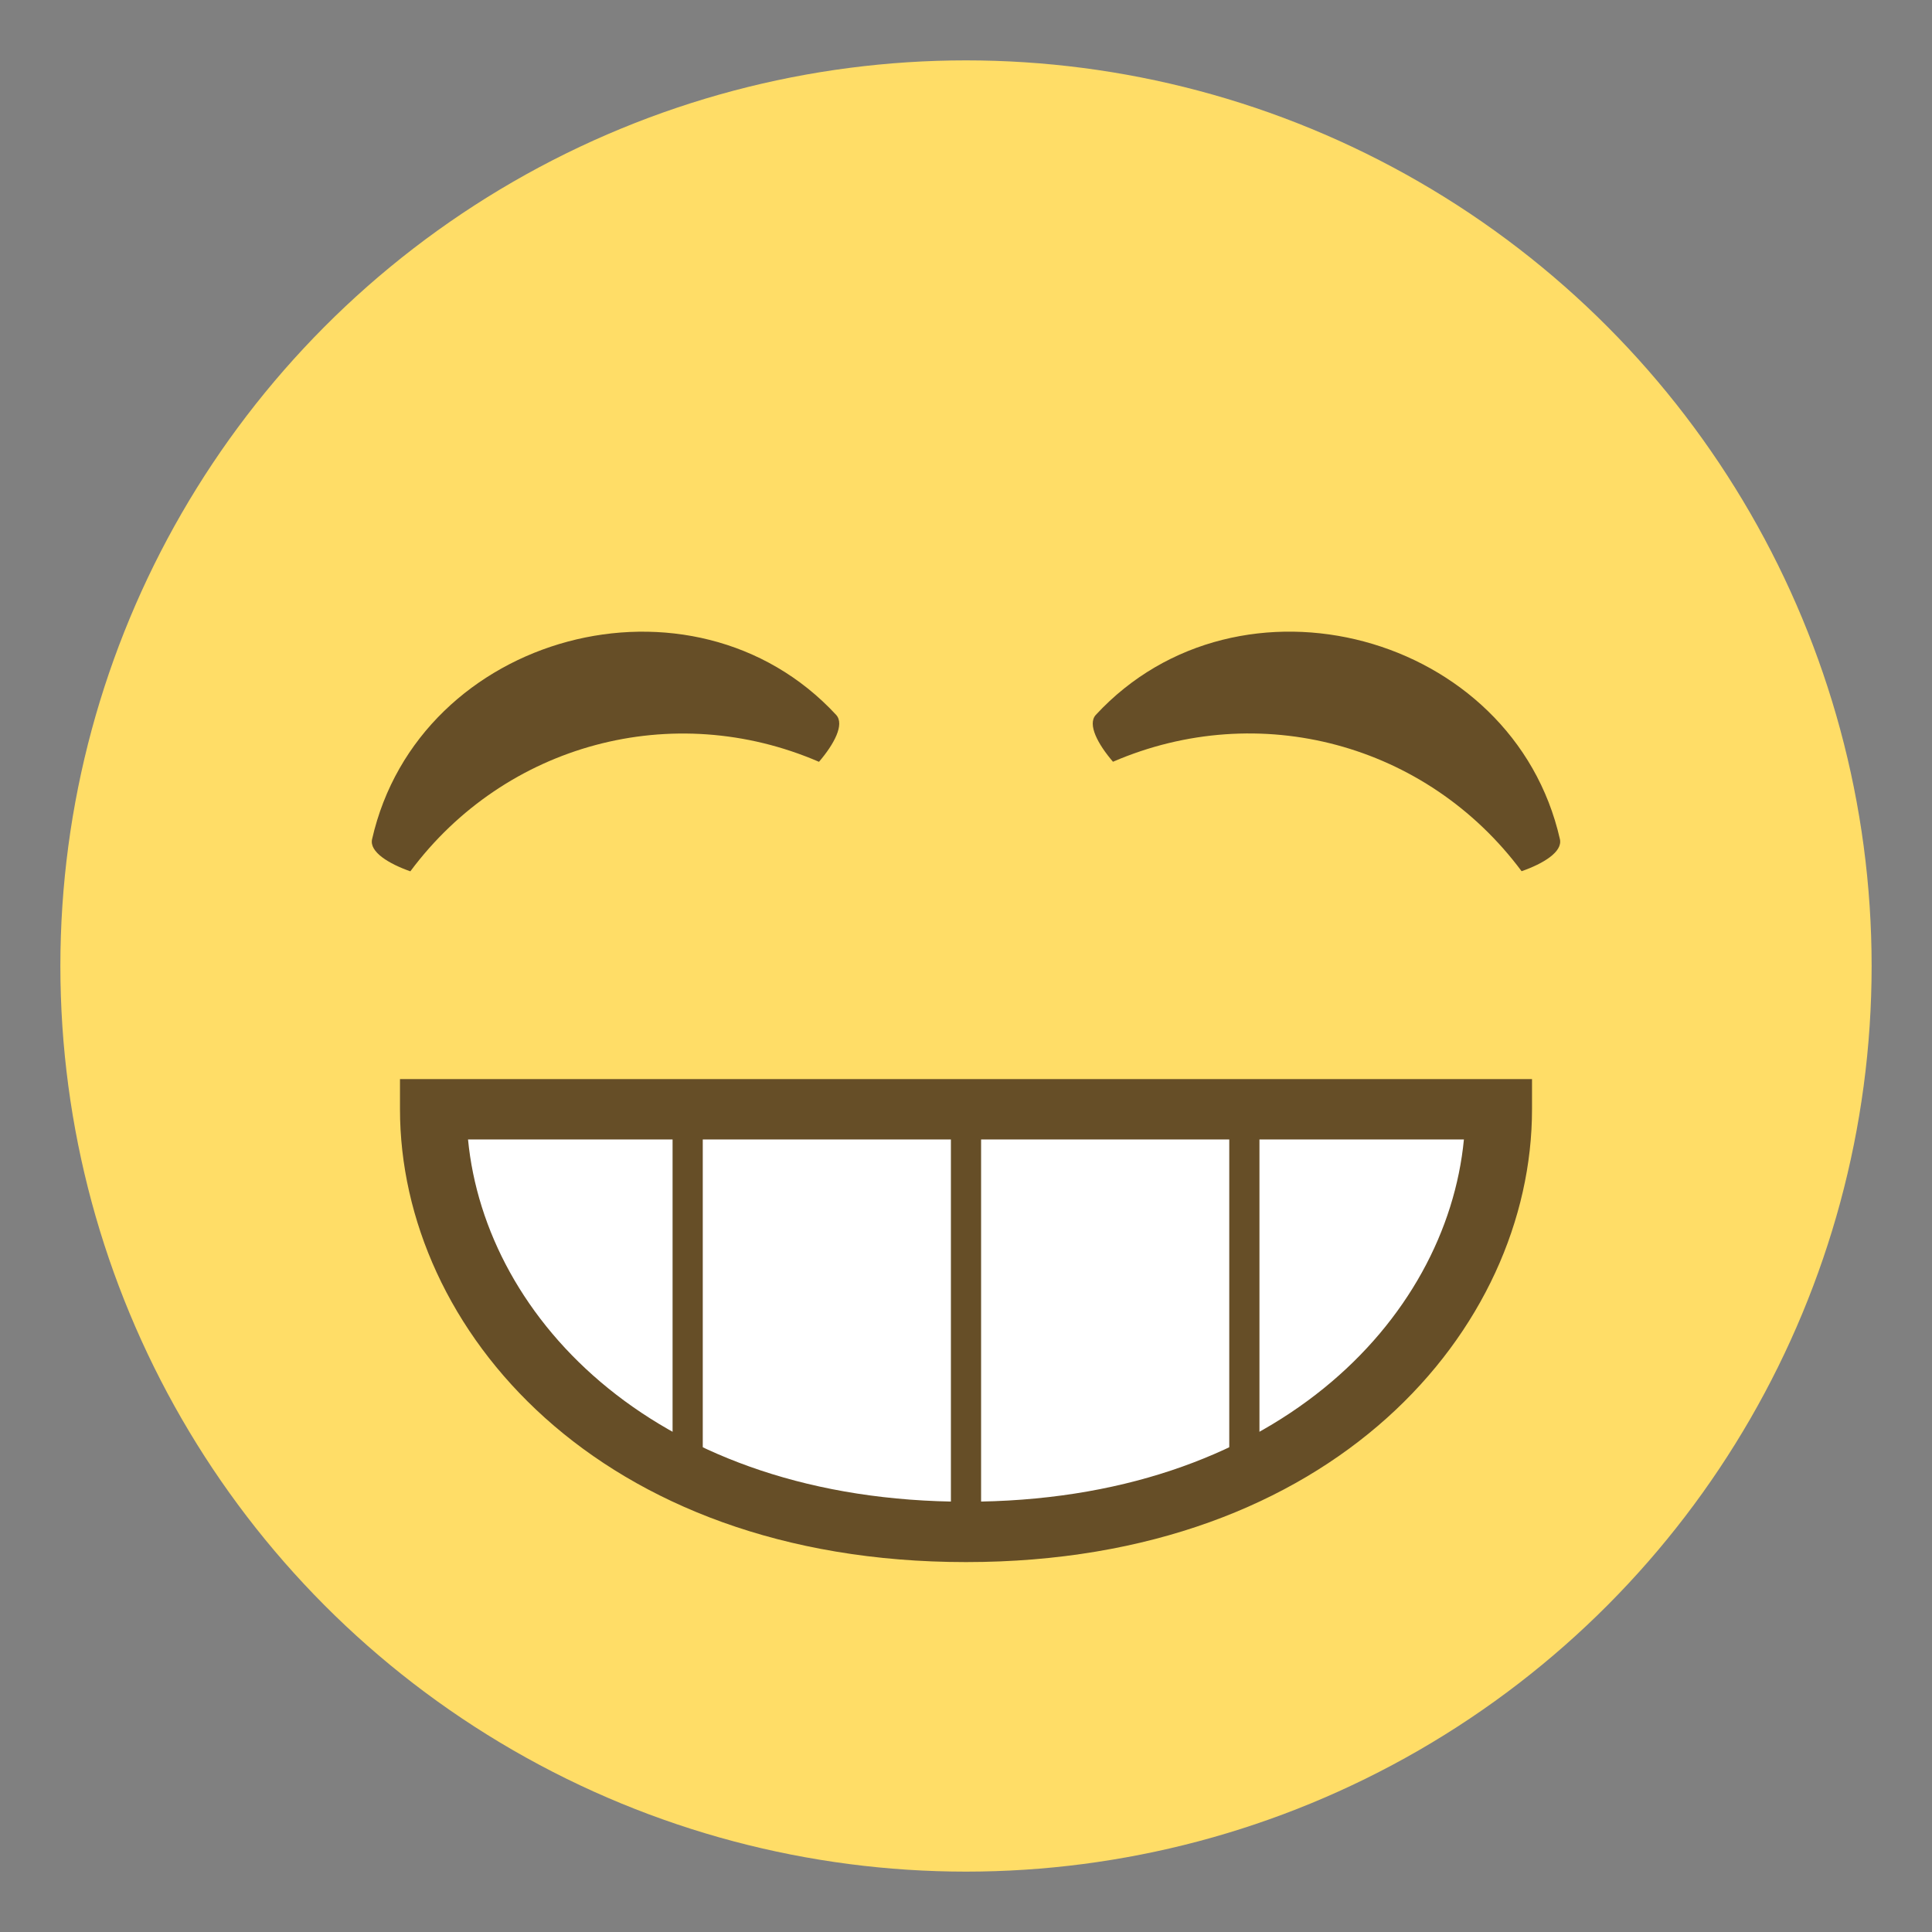 <svg xmlns="http://www.w3.org/2000/svg" viewBox="0 0 64 64" enable-background="new 0 0 64 64"><rect x="0" y="0" width="64" height="64" fill="#808080" stroke="none"/><circle fill="#ffdd67" cx="32" cy="32" r="30"/><path fill="#fff" d="m49.647 36.746c0 6.461-5.862 14-17.647 14-11.79 0-17.646-7.539-17.646-14 0 0 5.856 0 17.646 0 11.785 0 17.647 0 17.647 0"/><g fill="#664e27"><path d="m31.5 37.11h1v13.209h-1z"/><path d="m22.28 37.11h1v12.258h-1z"/><path d="m40.721 37.11h1v12.258h-1z"/><path d="m32 51.746c-12.18 0-18.75-7.729-18.75-15v-1h37.5v1c0 7.272-6.572 15-18.75 15m-16.496-14c.577 5.99 6.317 12 16.496 12s15.917-6.01 16.494-12h-32.99"/><path d="m27.7 23.683c-4.757-5.141-13.827-2.711-15.375 4.12-.091.416.546.807 1.268 1.061 3.147-4.229 8.697-5.717 13.537-3.628.498-.581.854-1.238.57-1.553"/><path d="m51.675 27.802c-1.549-6.831-10.618-9.261-15.374-4.121-.287.315.07.974.568 1.553 4.841-2.089 10.389-.603 13.536 3.626.722-.252 1.36-.642 1.27-1.058"/></g></svg>